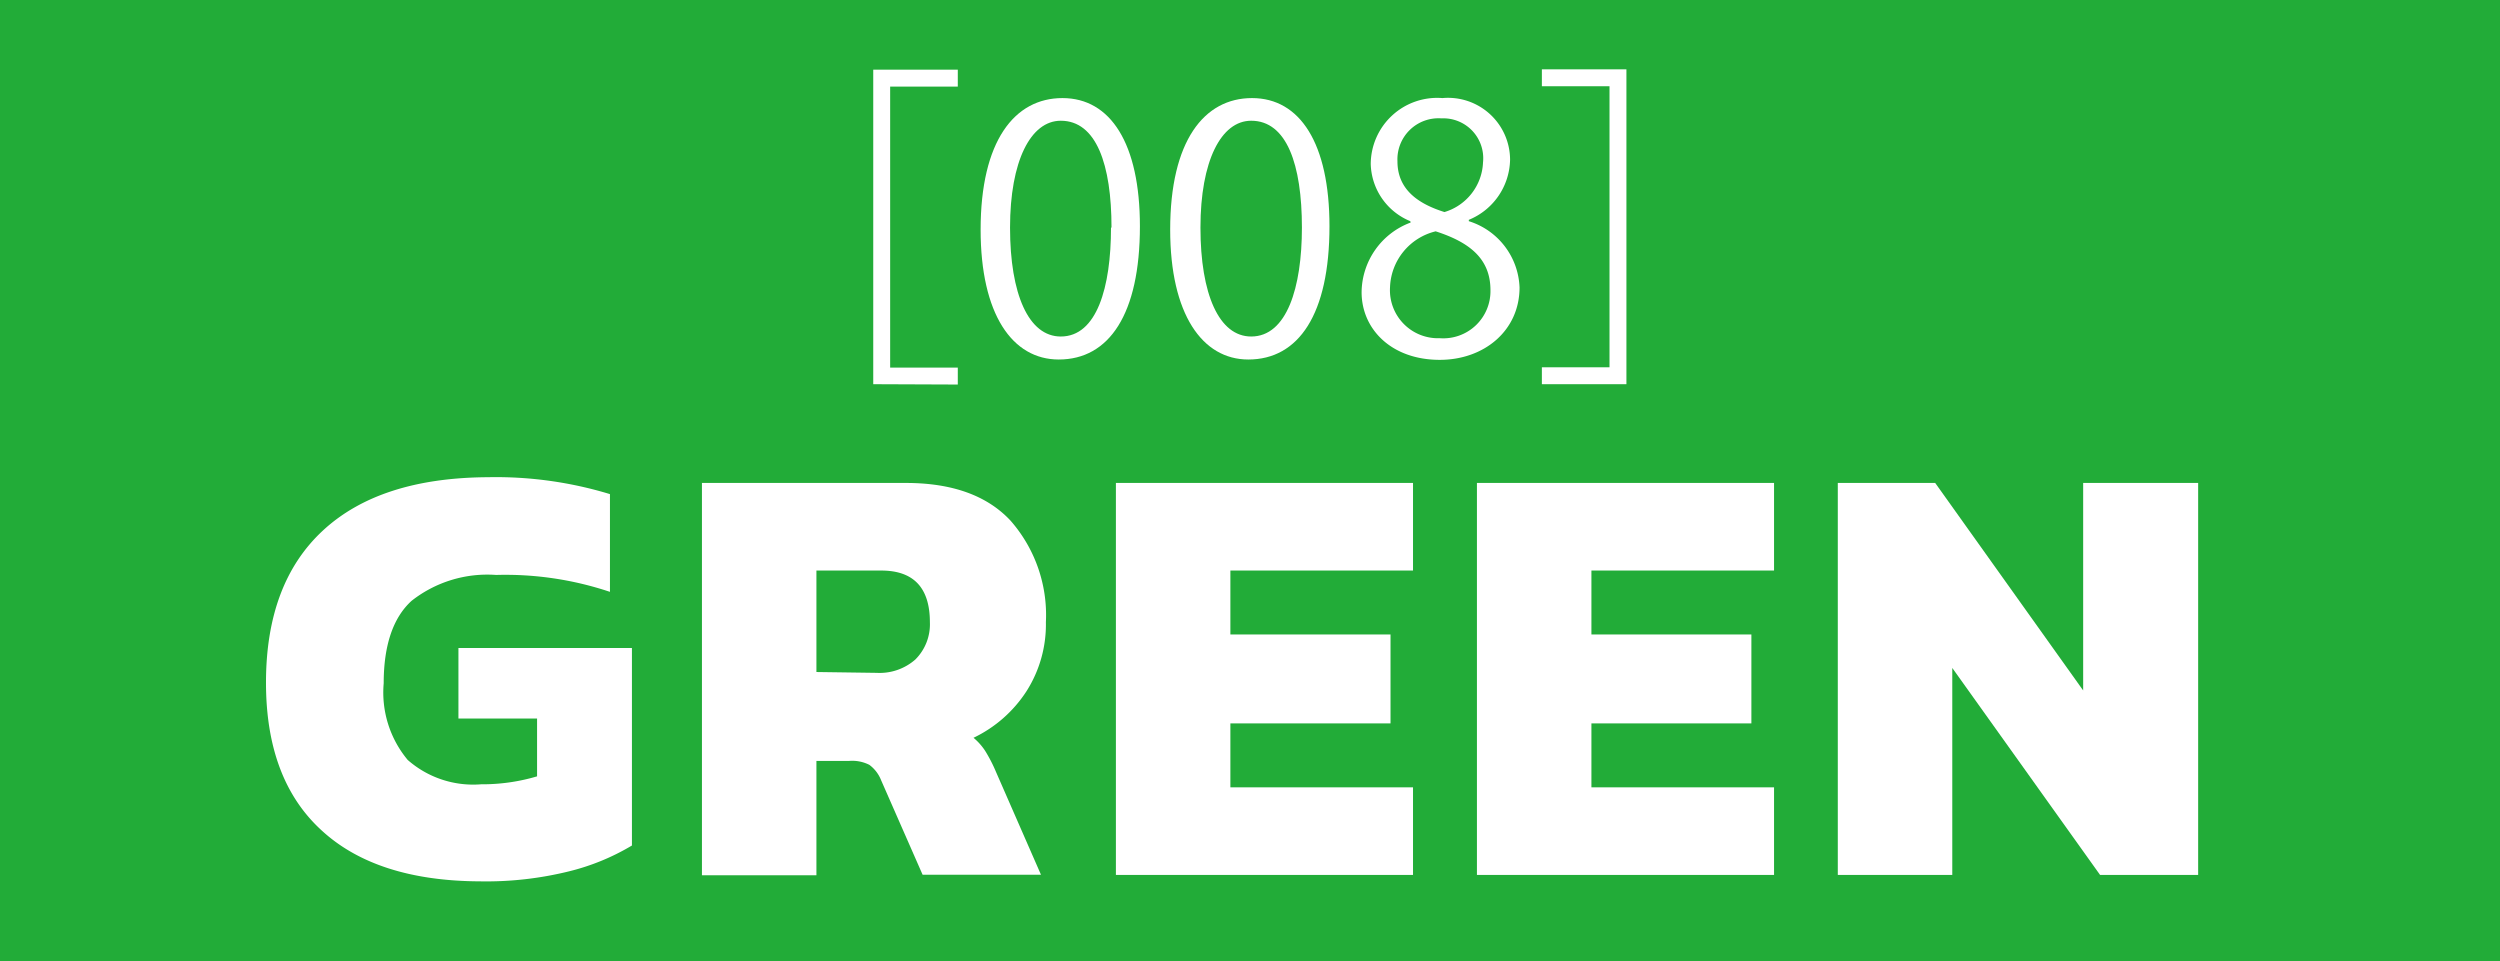<svg xmlns="http://www.w3.org/2000/svg" width="147.84" height="56.84" viewBox="0 0 147.84 56.84"><defs><style>.a{fill:#22ac38;}.b{fill:#fff;}</style></defs><rect class="a" width="147.84" height="56.84"/><path class="b" d="M19,49.08q-3.26-3-3.26-8.71,0-5.88,3.37-9t9.77-3.15a23.13,23.13,0,0,1,7.2,1V35a19.46,19.46,0,0,0-6.73-1,7.24,7.24,0,0,0-5,1.53c-1.1,1-1.65,2.64-1.65,4.88a6.23,6.23,0,0,0,1.42,4.53,5.86,5.86,0,0,0,4.34,1.44,11.37,11.37,0,0,0,3.31-.47V42.49H27.12V38.32H37.38V50a13.52,13.52,0,0,1-3.73,1.53,20.41,20.41,0,0,1-5.23.59Q22.25,52.1,19,49.08Z" transform="translate(-0.01 0)"/><path class="b" d="M41.52,28.56H53.58q4.11,0,6.19,2.23a8.46,8.46,0,0,1,2.09,6,7.35,7.35,0,0,1-1.15,4.09,7.67,7.67,0,0,1-3.13,2.75,3.53,3.53,0,0,1,.68.76,8.81,8.81,0,0,1,.65,1.26l2.66,6.08h-7l-2.45-5.58a2.09,2.09,0,0,0-.7-.92A2.25,2.25,0,0,0,50.2,45H48.29v6.76H41.52ZM51.85,39.79A3.2,3.2,0,0,0,54.14,39,2.94,2.94,0,0,0,55,36.8q0-3.06-2.88-3.06H48.29v6Z" transform="translate(-0.01 0)"/><path class="b" d="M66,28.56H83.57v5.18H72.77v3.78h9.47v5.26H72.77v3.78h10.8v5.18H66Z" transform="translate(-0.01 0)"/><path class="b" d="M87.35,28.56h17.57v5.18H94.12v3.78h9.46v5.26H94.12v3.78h10.8v5.18H87.35Z" transform="translate(-0.01 0)"/><path class="b" d="M108.69,28.56h5.76l8.75,12.27V28.56H130V51.74h-5.8L115.46,39.5V51.74h-6.77Z" transform="translate(-0.01 0)"/><path class="b" d="M51.65,22.72V4.12h5v1h-4V21.74h4v1Z" transform="translate(-0.01 0)"/><path class="b" d="M58,13.58c0-5.24,2-7.78,4.84-7.78s4.58,2.68,4.58,7.58c0,5.2-1.82,7.88-4.8,7.88C59.87,21.26,58,18.58,58,13.58Zm7.74-.12c0-3.74-.9-6.32-3-6.32-1.78,0-3,2.38-3,6.32s1.1,6.44,3,6.44C64.87,19.9,65.71,17,65.71,13.46Z" transform="translate(-0.01 0)"/><path class="b" d="M69.21,13.58c0-5.24,2-7.78,4.84-7.78s4.58,2.68,4.58,7.58c0,5.2-1.82,7.88-4.8,7.88C71.11,21.26,69.21,18.58,69.21,13.58ZM77,13.46c0-3.74-.9-6.32-3-6.32-1.78,0-3,2.38-3,6.32s1.1,6.44,3,6.44C76.11,19.9,77,17,77,13.46Z" transform="translate(-0.01 0)"/><path class="b" d="M83.41,13.08A3.76,3.76,0,0,1,81.07,9.7a3.93,3.93,0,0,1,4.24-3.9,3.67,3.67,0,0,1,4,3.64A3.92,3.92,0,0,1,86.87,13v.08a4.27,4.27,0,0,1,3,3.92c0,2.54-2.08,4.28-4.72,4.28-2.86,0-4.62-1.82-4.62-4a4.44,4.44,0,0,1,2.9-4.12Zm4.74,4.08c0-1.88-1.26-2.84-3.24-3.48A3.53,3.53,0,0,0,82.21,17a2.84,2.84,0,0,0,2.94,3A2.79,2.79,0,0,0,88.15,17.16Zm-5.5-7.62c0,1.6,1.12,2.48,2.78,3a3.2,3.2,0,0,0,2.28-2.94A2.36,2.36,0,0,0,85.25,7,2.43,2.43,0,0,0,82.65,9.54Z" transform="translate(-0.01 0)"/><path class="b" d="M96.19,22.72h-5v-1h4V5.1h-4v-1h5Z" transform="translate(-0.01 0)"/></svg>